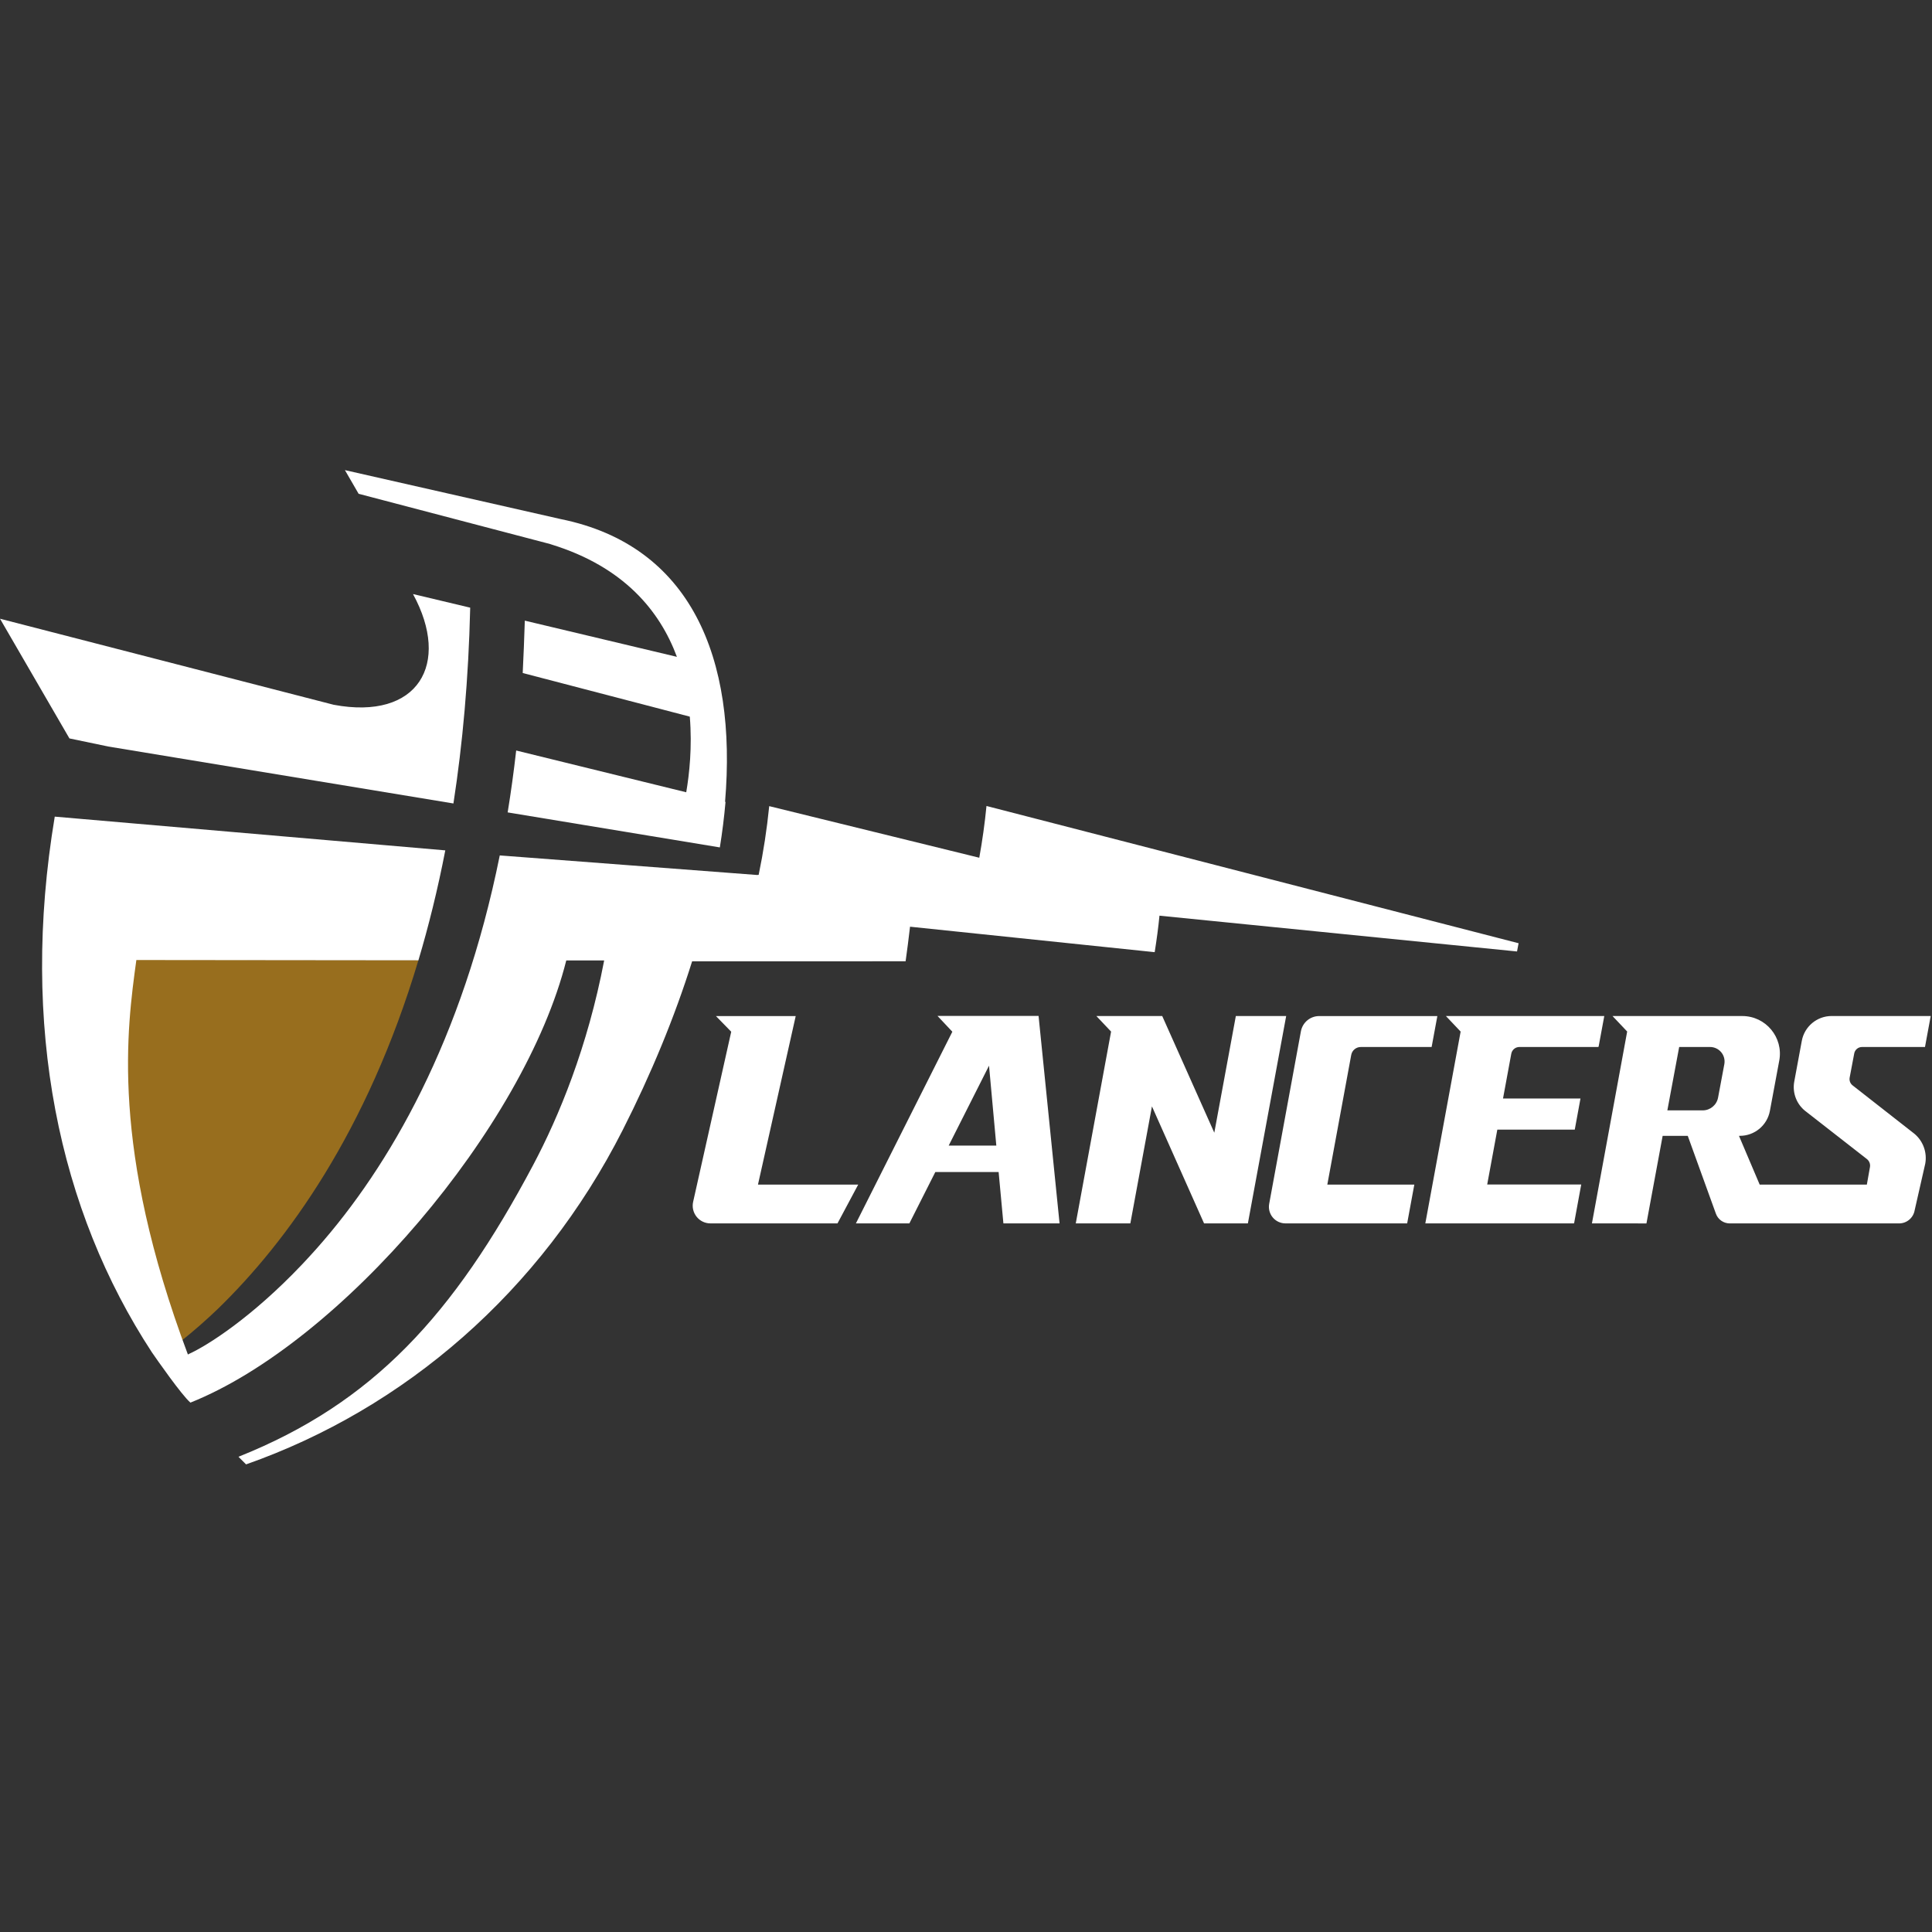 <?xml version="1.0" encoding="UTF-8"?>
<svg width="500px" height="500px" viewBox="0 0 500 500" version="1.1" xmlns="http://www.w3.org/2000/svg" xmlns:xlink="http://www.w3.org/1999/xlink">
    <rect x="0" y="0" width="500" height="500" fill="#333333" stroke="none"/>
    <!-- Generator: Sketch 59.1 (86144) - https://sketch.com -->
    <title>Team Logos / NCAA / Light / CALBPTST</title>
    <desc>Created with Sketch.</desc>
    <g id="Team-Logos-/-NCAA-/-Light-/-CALBPTST" stroke="none" stroke-width="1" fill="none" fill-rule="evenodd">
        <g id="CALBPTST" transform="translate(0, 121)" fill-rule="nonzero">
            <path d="M46.915,226.027 C50.181,223.421 53.327,220.668 56.342,217.776 C74.206,200.429 94.998,172.01 108.298,127.461 L34.957,127.393 C32.571,144.793 28.367,174.607 46.913,226.027" id="Path" fill="#986E1E"></path>
            <path d="M28.034,72.202 L117.347,86.937 C119.724,71.551 121.253,54.73 121.684,36.354 L121.684,36.262 L106.884,32.741 C116.755,50.83 108.226,65.498 86.349,61.393 L0,39.124 L17.969,70.102 L28.034,72.201 L28.034,72.202 Z" id="Path" fill="#FFFFFF"></path>
            <path d="M142.379,19.799 C142.498,19.838 142.624,19.884 142.745,19.925 C161.405,25.685 170.759,37.065 175.184,48.99 L135.821,39.622 C135.776,41.908 135.396,51.043 135.277,53.175 L178.519,64.463 C179.17,72.32 178.393,79.389 177.595,84.039 L133.588,73.231 C132.964,78.738 132.226,84.08 131.383,89.248 L186.296,98.31 C186.926,94.404 187.416,90.478 187.764,86.537 L187.645,86.512 C190.787,49.282 178.776,20.179 145.162,13.349 L89.264,0.667 L92.811,6.793 L142.381,19.799 L142.379,19.799 Z" id="Path" fill="#FFFFFF"></path>
            <path d="M255.301,87.587 C254.862,92.076 254.239,96.543 253.435,100.98 L199.073,87.628 C198.473,93.599 197.561,99.535 196.342,105.412 L195.923,105.446 L129.338,100.383 C119.672,148.26 100.772,180.845 82.111,201.939 C81.971,202.092 81.838,202.25 81.699,202.403 C81.207,202.961 80.709,203.5 80.218,204.037 C79.614,204.701 79.009,205.352 78.41,205.99 C78.304,206.097 78.197,206.211 78.092,206.323 C65.17,219.935 53.69,227.241 48.835,229.429 C48.755,229.468 48.675,229.52 48.597,229.561 C48.603,229.548 48.612,229.537 48.622,229.527 C28.507,175.937 32.857,145.211 35.289,127.452 L108.286,127.527 C110.922,118.684 113.274,109.224 115.241,99.075 L14.17,90.344 C5.095,144.726 15.286,192.279 39.308,228.976 C40.491,230.697 47.075,240.138 49.286,241.997 C88.202,226.432 135.702,170.728 146.551,127.56 L156.357,127.566 C152.065,150.007 144.651,167.937 137.973,180.52 C117.361,219.344 96.527,242.117 61.716,256.009 L63.682,257.981 C104.685,243.571 139.927,213.291 161.146,171.473 C168.527,156.923 174.612,142.162 179.122,127.786 L234.369,127.779 L234.388,127.639 C234.534,126.684 235.378,120.286 235.517,118.83 L298.833,125.42 C299.34,122.226 299.772,119.063 300.07,115.974 L392.604,125.241 L393.01,123.109 L255.301,87.587 L255.301,87.587 Z" id="Path" fill="#FFFFFF"></path>
            <path d="M349.696,152.02 C349.916,150.826 350.959,149.96 352.173,149.963 L370.469,149.963 C370.49,149.963 370.503,149.947 370.509,149.929 L371.985,141.956 L341.406,141.956 C339.084,141.957 337.094,143.617 336.675,145.901 L328.464,190.551 C328.233,191.803 328.571,193.093 329.386,194.071 C330.201,195.05 331.409,195.615 332.682,195.614 L364.172,195.614 L366.026,185.57 L343.51,185.57 L349.696,152.02 Z M196.163,185.57 L205.929,141.956 L185.287,141.956 L189.24,146.009 L179.383,190.034 C179.078,191.391 179.407,192.812 180.277,193.897 C181.146,194.982 182.462,195.613 183.852,195.612 L216.743,195.612 L222.105,185.57 L196.163,185.57 Z M319.835,141.942 L314.26,172.143 L300.781,141.942 L283.735,141.942 L287.548,145.974 L278.406,195.614 L292.531,195.614 L298.124,165.327 L311.611,195.614 L322.951,195.614 L332.862,141.942 L319.835,141.942 Z M387.503,171.352 L407.546,171.352 L409.026,163.294 L388.98,163.294 L391.119,151.702 C391.306,150.694 392.185,149.962 393.211,149.961 L413.566,149.961 C413.643,149.963 413.711,149.91 413.726,149.835 L415.187,141.944 L374.197,141.944 L378.012,145.974 L368.871,195.614 L407.308,195.614 C407.335,195.594 407.354,195.573 407.381,195.554 L409.221,185.549 L384.886,185.549 L387.505,171.352 L387.503,171.352 Z M242.626,141.923 L246.466,146.009 L221.507,195.614 L235.345,195.614 L242.061,182.315 L258.444,182.315 L259.679,195.614 L274.214,195.614 L268.781,141.923 L242.626,141.923 Z M245.517,175.485 L255.959,154.798 L257.847,175.485 L245.517,175.485 Z M495.463,172.429 L479.498,159.932 C478.859,159.462 478.544,158.667 478.689,157.886 L479.871,151.636 C480.051,150.667 480.901,149.961 481.891,149.961 L498.187,149.961 L499.667,141.942 L474.031,141.942 C470.241,141.942 466.991,144.647 466.304,148.374 L464.352,158.91 C463.802,161.895 465.01,164.932 467.461,166.723 L483.087,178.913 C483.757,179.405 484.09,180.228 483.944,181.046 L483.139,185.57 L455.403,185.57 L450.043,172.954 L450.276,172.954 C454.084,172.955 457.351,170.24 458.048,166.497 L460.473,153.476 C461.582,147.483 456.991,141.949 450.893,141.949 L417.318,141.942 L417.325,141.949 L417.318,141.949 L421.111,145.956 L411.99,195.614 L426.1,195.621 L430.293,172.954 L436.789,172.954 L444.044,193.017 C444.566,194.573 446.024,195.621 447.665,195.619 L459.689,195.619 L459.682,195.619 L491.463,195.619 C493.446,195.626 495.148,194.21 495.502,192.259 L498.253,180.155 C498.776,177.265 497.711,174.317 495.463,172.429 Z M446.255,154.412 L444.634,163.061 C444.276,164.977 442.604,166.365 440.655,166.364 L431.509,166.364 L434.57,149.961 L442.556,149.961 C443.675,149.961 444.735,150.458 445.45,151.318 C446.165,152.178 446.46,153.312 446.255,154.412 Z" id="Shape" fill="#FFFFFF"></path>
        </g>
    </g>
</svg>